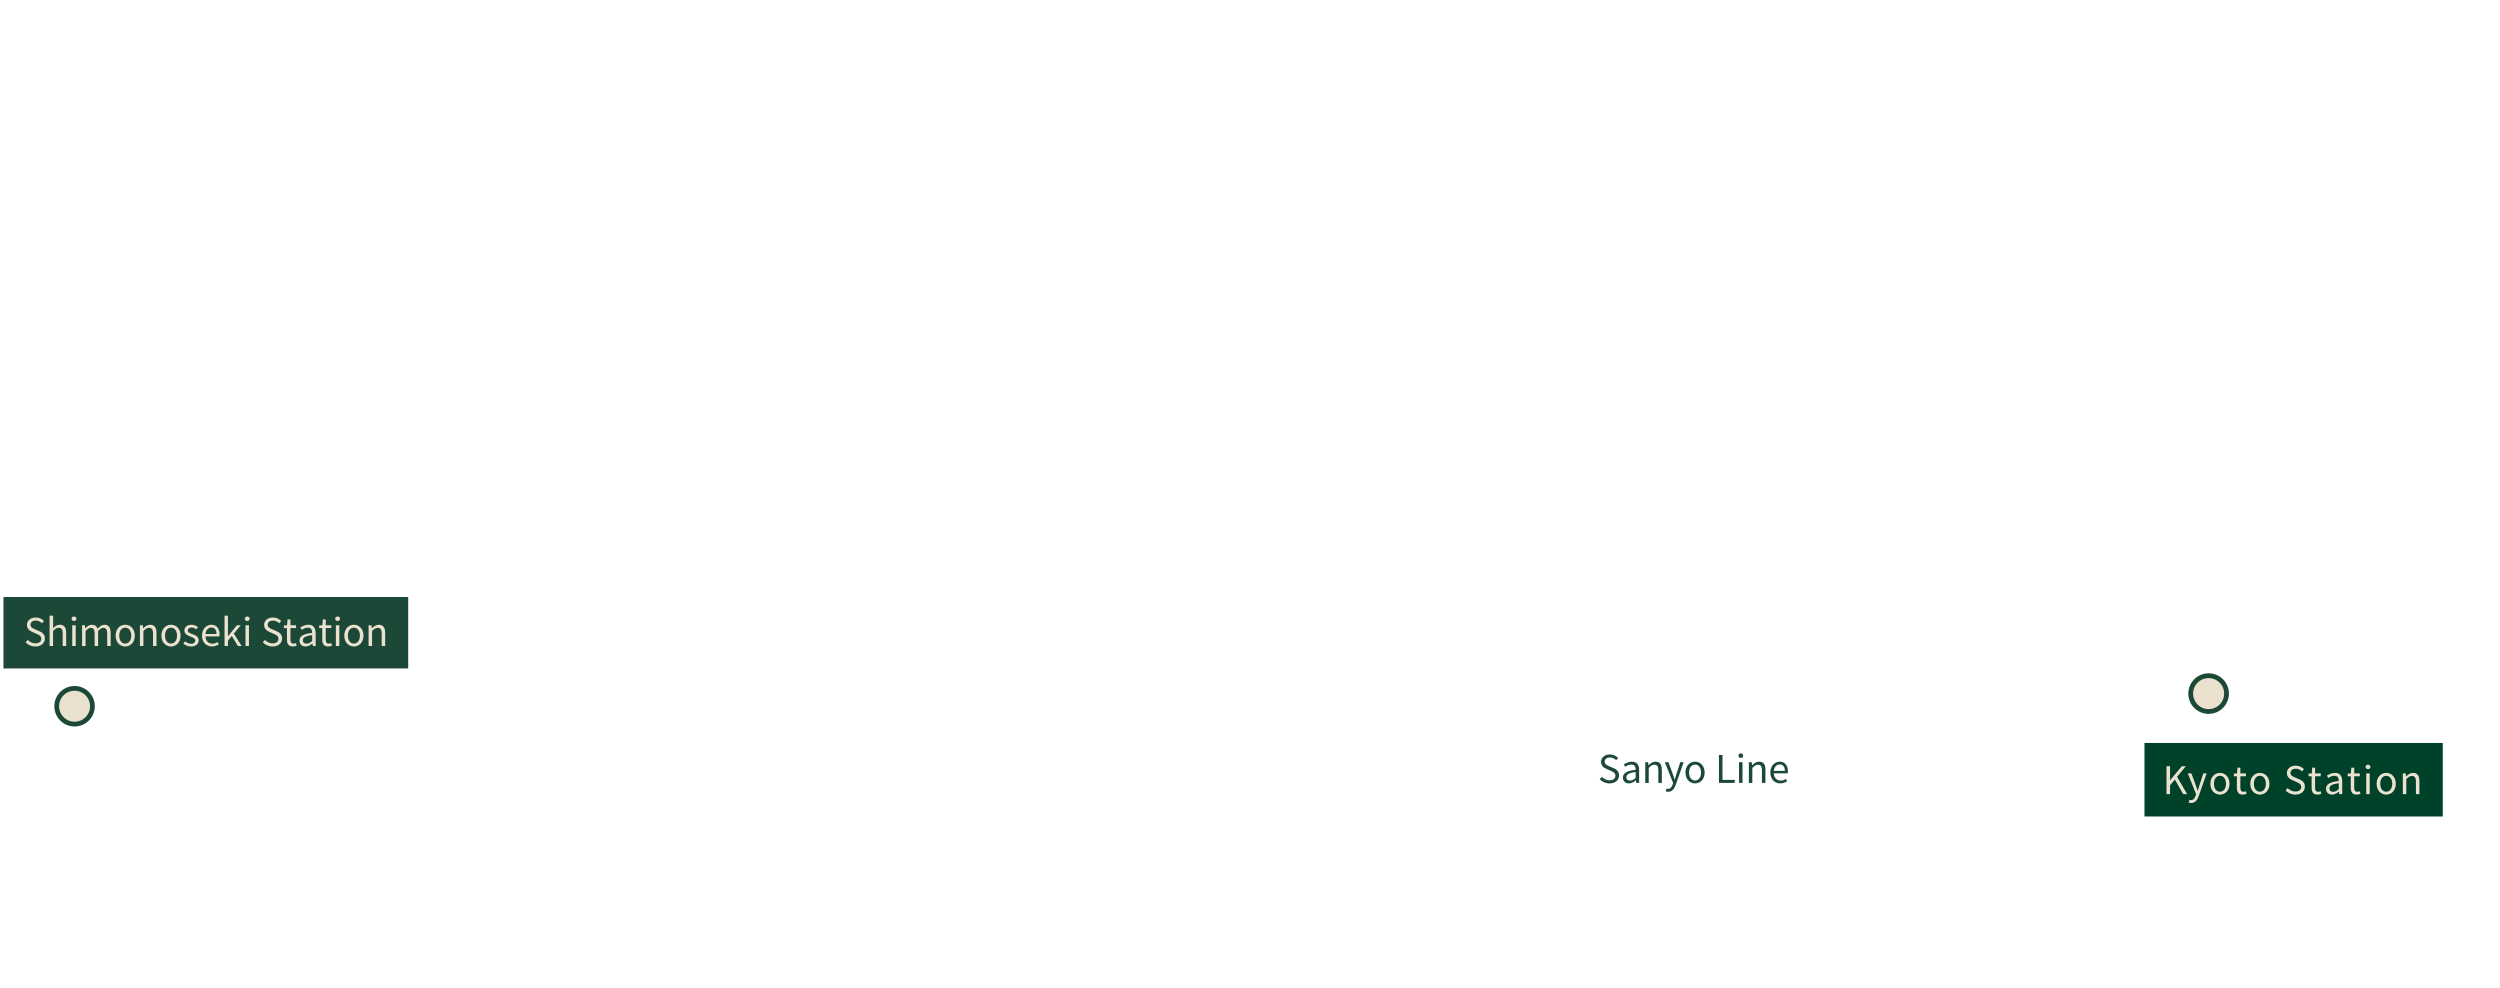 <?xml version="1.0" encoding="UTF-8"?>
<svg id="_山陽_下り_京都_下関_EN" data-name="山陽（下り）京都_下関_EN" xmlns="http://www.w3.org/2000/svg" viewBox="0 0 1050 415">
  <defs>
    <style>
      .cls-1 {
        fill: #004129;
      }

      .cls-2, .cls-3, .cls-4 {
        fill: #eae2cf;
      }

      .cls-5 {
        fill: #1c4937;
      }

      .cls-3 {
        stroke-width: 2px;
      }

      .cls-3, .cls-4 {
        stroke: #1c4937;
      }

      .cls-4 {
        stroke-width: 2.01px;
      }
    </style>
  </defs>
  <circle class="cls-3" cx="31.32" cy="296.62" r="7.5"/>
  <rect class="cls-5" x="1.45" y="250.75" width="170" height="30"/>
  <g>
    <path class="cls-2" d="M10.75,269.77l.88-1.01c.85,.88,2.03,1.46,3.25,1.46,1.54,0,2.46-.77,2.46-1.92s-.85-1.59-1.95-2.08l-1.7-.74c-1.09-.46-2.38-1.3-2.38-3.01,0-1.81,1.57-3.12,3.7-3.12,1.39,0,2.62,.59,3.46,1.46l-.79,.95c-.72-.67-1.58-1.11-2.67-1.11-1.33,0-2.19,.67-2.19,1.73,0,1.14,1.02,1.57,1.94,1.95l1.68,.72c1.36,.59,2.42,1.39,2.42,3.14,0,1.86-1.54,3.33-3.99,3.33-1.67,0-3.09-.67-4.11-1.75Z"/>
    <path class="cls-2" d="M20.84,258.57h1.46v3.49l-.05,1.79c.8-.8,1.7-1.46,2.88-1.46,1.82,0,2.66,1.19,2.66,3.41v5.51h-1.46v-5.31c0-1.63-.5-2.32-1.65-2.32-.9,0-1.5,.45-2.39,1.33v6.31h-1.46v-12.74Z"/>
    <path class="cls-2" d="M30.07,259.88c0-.59,.43-.95,1.01-.95s1.01,.35,1.01,.95c0,.54-.43,.94-1.01,.94s-1.01-.4-1.01-.94Zm.27,2.74h1.46v8.69h-1.46v-8.69Z"/>
    <path class="cls-2" d="M34.48,262.62h1.2l.13,1.27h.05c.75-.83,1.66-1.49,2.71-1.49,1.33,0,2.05,.64,2.4,1.67,.9-.98,1.81-1.67,2.87-1.67,1.79,0,2.64,1.19,2.64,3.41v5.51h-1.46v-5.31c0-1.63-.51-2.32-1.62-2.32-.67,0-1.38,.43-2.19,1.33v6.31h-1.46v-5.31c0-1.63-.51-2.32-1.62-2.32-.66,0-1.39,.43-2.19,1.33v6.31h-1.46v-8.69Z"/>
    <path class="cls-2" d="M48.56,266.97c0-2.9,1.9-4.58,4.03-4.58s4.03,1.68,4.03,4.58-1.91,4.55-4.03,4.55-4.03-1.67-4.03-4.55Zm6.56,0c0-2-1.02-3.36-2.53-3.36s-2.51,1.36-2.51,3.36,1.01,3.33,2.51,3.33,2.53-1.33,2.53-3.33Z"/>
    <path class="cls-2" d="M58.78,262.62h1.2l.13,1.25h.05c.83-.82,1.73-1.47,2.91-1.47,1.82,0,2.66,1.19,2.66,3.41v5.51h-1.46v-5.31c0-1.63-.5-2.32-1.65-2.32-.9,0-1.5,.45-2.39,1.33v6.31h-1.46v-8.69Z"/>
    <path class="cls-2" d="M67.79,266.97c0-2.9,1.9-4.58,4.03-4.58s4.03,1.68,4.03,4.58-1.91,4.55-4.03,4.55-4.03-1.67-4.03-4.55Zm6.56,0c0-2-1.02-3.36-2.53-3.36s-2.51,1.36-2.51,3.36,1.01,3.33,2.51,3.33,2.53-1.33,2.53-3.33Z"/>
    <path class="cls-2" d="M77.01,270.32l.72-.96c.75,.61,1.54,1.03,2.58,1.03,1.15,0,1.71-.61,1.71-1.36,0-.88-1.02-1.28-1.98-1.65-1.22-.45-2.59-1.04-2.59-2.51,0-1.38,1.1-2.47,2.99-2.47,1.07,0,2.02,.45,2.71,.98l-.7,.95c-.61-.45-1.22-.77-2-.77-1.09,0-1.58,.58-1.58,1.25,0,.83,.94,1.14,1.92,1.5,1.26,.48,2.66,.99,2.66,2.64,0,1.41-1.12,2.58-3.17,2.58-1.23,0-2.42-.51-3.25-1.2Z"/>
    <path class="cls-2" d="M84.84,266.97c0-2.82,1.9-4.58,3.92-4.58,2.21,0,3.46,1.6,3.46,4.08,0,.32-.03,.62-.06,.83h-5.86c.1,1.86,1.23,3.04,2.88,3.04,.85,0,1.54-.26,2.18-.69l.53,.96c-.77,.5-1.7,.9-2.88,.9-2.3,0-4.16-1.68-4.16-4.55Zm6.1-.7c0-1.76-.8-2.71-2.16-2.71-1.23,0-2.32,.99-2.5,2.71h4.66Z"/>
    <path class="cls-2" d="M94.29,258.57h1.44v8.64h.03l3.73-4.59h1.62l-2.91,3.49,3.3,5.2h-1.58l-2.54-4.19-1.63,1.9v2.29h-1.44v-12.74Z"/>
    <path class="cls-2" d="M102.83,259.88c0-.59,.43-.95,1.01-.95s1.01,.35,1.01,.95c0,.54-.43,.94-1.01,.94s-1.01-.4-1.01-.94Zm.27,2.74h1.46v8.69h-1.46v-8.69Z"/>
    <path class="cls-2" d="M110.37,269.77l.88-1.01c.85,.88,2.03,1.46,3.25,1.46,1.54,0,2.46-.77,2.46-1.92s-.85-1.59-1.95-2.08l-1.7-.74c-1.09-.46-2.38-1.3-2.38-3.01,0-1.81,1.57-3.12,3.7-3.12,1.39,0,2.62,.59,3.46,1.46l-.79,.95c-.72-.67-1.58-1.11-2.67-1.11-1.33,0-2.19,.67-2.19,1.73,0,1.14,1.02,1.57,1.94,1.95l1.68,.72c1.36,.59,2.42,1.39,2.42,3.14,0,1.86-1.54,3.33-3.99,3.33-1.67,0-3.09-.67-4.11-1.75Z"/>
    <path class="cls-2" d="M120.52,268.62v-4.82h-1.3v-1.11l1.36-.08,.18-2.43h1.22v2.43h2.35v1.19h-2.35v4.85c0,1.07,.34,1.68,1.34,1.68,.3,0,.7-.11,.99-.22l.29,1.09c-.5,.16-1.07,.32-1.6,.32-1.86,0-2.48-1.15-2.48-2.9Z"/>
    <path class="cls-2" d="M125.77,269.05c0-1.89,1.65-2.83,5.35-3.25,0-1.12-.37-2.19-1.79-2.19-1.01,0-1.92,.46-2.61,.93l-.58-1.01c.8-.51,2.03-1.14,3.42-1.14,2.11,0,3.01,1.43,3.01,3.57v5.35h-1.2l-.13-1.04h-.05c-.83,.69-1.81,1.25-2.88,1.25-1.46,0-2.54-.9-2.54-2.46Zm5.35,.14v-2.43c-2.93,.35-3.92,1.07-3.92,2.19,0,.99,.67,1.39,1.54,1.39s1.54-.4,2.38-1.15Z"/>
    <path class="cls-2" d="M135.35,268.62v-4.82h-1.3v-1.11l1.36-.08,.18-2.43h1.22v2.43h2.35v1.19h-2.35v4.85c0,1.07,.34,1.68,1.34,1.68,.3,0,.7-.11,.99-.22l.29,1.09c-.5,.16-1.07,.32-1.6,.32-1.86,0-2.48-1.15-2.48-2.9Z"/>
    <path class="cls-2" d="M140.79,259.88c0-.59,.43-.95,1.01-.95s1.01,.35,1.01,.95c0,.54-.43,.94-1.01,.94s-1.01-.4-1.01-.94Zm.27,2.74h1.46v8.69h-1.46v-8.69Z"/>
    <path class="cls-2" d="M144.6,266.97c0-2.9,1.9-4.58,4.03-4.58s4.03,1.68,4.03,4.58-1.91,4.55-4.03,4.55-4.03-1.67-4.03-4.55Zm6.56,0c0-2-1.02-3.36-2.53-3.36s-2.51,1.36-2.51,3.36,1.01,3.33,2.51,3.33,2.53-1.33,2.53-3.33Z"/>
    <path class="cls-2" d="M154.82,262.62h1.2l.13,1.25h.05c.83-.82,1.73-1.47,2.91-1.47,1.82,0,2.66,1.19,2.66,3.41v5.51h-1.46v-5.31c0-1.63-.5-2.32-1.65-2.32-.9,0-1.5,.45-2.39,1.33v6.31h-1.46v-8.69Z"/>
  </g>
  <rect class="cls-1" x="900.68" y="312.04" width="125.28" height="30.88"/>
  <g>
    <path class="cls-2" d="M909.93,321.79h1.49v5.89h.05l4.9-5.89h1.67l-3.67,4.47,4.24,7.27h-1.67l-3.5-6.11-2.02,2.4v3.71h-1.49v-11.73Z"/>
    <path class="cls-2" d="M919.25,337.09l.29-1.17c.18,.06,.43,.14,.66,.14,.99,0,1.62-.8,1.97-1.87l.19-.66-3.49-8.71h1.52l1.78,4.83c.26,.75,.56,1.65,.83,2.43h.08c.24-.78,.5-1.66,.74-2.43l1.55-4.83h1.42l-3.28,9.41c-.61,1.71-1.5,3.03-3.23,3.03-.42,0-.75-.06-1.02-.18Z"/>
    <path class="cls-2" d="M928.35,329.19c0-2.9,1.9-4.58,4.03-4.58s4.03,1.68,4.03,4.58-1.91,4.55-4.03,4.55-4.03-1.66-4.03-4.55Zm6.56,0c0-2-1.02-3.36-2.53-3.36s-2.51,1.36-2.51,3.36,1.01,3.33,2.51,3.33,2.53-1.33,2.53-3.33Z"/>
    <path class="cls-2" d="M939.49,330.84v-4.82h-1.3v-1.1l1.36-.08,.18-2.43h1.22v2.43h2.35v1.18h-2.35v4.85c0,1.07,.34,1.68,1.34,1.68,.3,0,.7-.11,.99-.22l.29,1.09c-.5,.16-1.07,.32-1.6,.32-1.86,0-2.48-1.15-2.48-2.9Z"/>
    <path class="cls-2" d="M945.11,329.19c0-2.9,1.9-4.58,4.03-4.58s4.03,1.68,4.03,4.58-1.91,4.55-4.03,4.55-4.03-1.66-4.03-4.55Zm6.56,0c0-2-1.02-3.36-2.53-3.36s-2.51,1.36-2.51,3.36,1.01,3.33,2.51,3.33,2.53-1.33,2.53-3.33Z"/>
    <path class="cls-2" d="M959.93,331.99l.88-1.01c.85,.88,2.03,1.46,3.25,1.46,1.54,0,2.46-.77,2.46-1.92s-.85-1.58-1.95-2.08l-1.7-.74c-1.09-.46-2.38-1.3-2.38-3.01,0-1.81,1.57-3.12,3.7-3.12,1.39,0,2.62,.59,3.46,1.46l-.78,.94c-.72-.67-1.58-1.1-2.67-1.1-1.33,0-2.19,.67-2.19,1.73,0,1.14,1.02,1.57,1.94,1.95l1.68,.72c1.36,.59,2.42,1.39,2.42,3.14,0,1.86-1.54,3.33-3.99,3.33-1.67,0-3.09-.67-4.11-1.74Z"/>
    <path class="cls-2" d="M970.88,330.84v-4.82h-1.3v-1.1l1.36-.08,.18-2.43h1.22v2.43h2.35v1.18h-2.35v4.85c0,1.07,.34,1.68,1.34,1.68,.3,0,.7-.11,.99-.22l.29,1.09c-.5,.16-1.07,.32-1.6,.32-1.86,0-2.48-1.15-2.48-2.9Z"/>
    <path class="cls-2" d="M976.93,331.27c0-1.89,1.65-2.83,5.35-3.25,0-1.12-.37-2.19-1.79-2.19-1.01,0-1.92,.46-2.61,.93l-.58-1.01c.8-.51,2.03-1.14,3.42-1.14,2.11,0,3.01,1.42,3.01,3.57v5.35h-1.2l-.13-1.04h-.05c-.83,.69-1.81,1.25-2.88,1.25-1.46,0-2.54-.9-2.54-2.46Zm5.35,.14v-2.43c-2.93,.35-3.92,1.07-3.92,2.19,0,.99,.67,1.39,1.54,1.39s1.54-.4,2.38-1.15Z"/>
    <path class="cls-2" d="M987.31,330.84v-4.82h-1.3v-1.1l1.36-.08,.18-2.43h1.22v2.43h2.35v1.18h-2.35v4.85c0,1.07,.34,1.68,1.34,1.68,.3,0,.7-.11,.99-.22l.29,1.09c-.5,.16-1.07,.32-1.6,.32-1.86,0-2.48-1.15-2.48-2.9Z"/>
    <path class="cls-2" d="M993.55,322.1c0-.59,.43-.94,1.01-.94s1.01,.35,1.01,.94c0,.54-.43,.94-1.01,.94s-1.01-.4-1.01-.94Zm.27,2.74h1.46v8.69h-1.46v-8.69Z"/>
    <path class="cls-2" d="M998.18,329.19c0-2.9,1.9-4.58,4.03-4.58s4.03,1.68,4.03,4.58-1.91,4.55-4.03,4.55-4.03-1.66-4.03-4.55Zm6.56,0c0-2-1.02-3.36-2.53-3.36s-2.51,1.36-2.51,3.36,1.01,3.33,2.51,3.33,2.53-1.33,2.53-3.33Z"/>
    <path class="cls-2" d="M1009.2,324.83h1.2l.13,1.25h.05c.83-.82,1.73-1.47,2.91-1.47,1.82,0,2.66,1.18,2.66,3.41v5.51h-1.46v-5.31c0-1.63-.5-2.32-1.65-2.32-.9,0-1.5,.45-2.39,1.33v6.31h-1.46v-8.69Z"/>
  </g>
  <circle class="cls-4" cx="927.62" cy="291.31" r="7.52"/>
  <g>
    <path class="cls-5" d="M671.88,327.28l.9-1.01c.83,.88,2.02,1.46,3.23,1.46,1.54,0,2.46-.77,2.46-1.92s-.85-1.58-1.95-2.08l-1.7-.74c-1.09-.46-2.38-1.3-2.38-3.01,0-1.81,1.57-3.12,3.7-3.12,1.39,0,2.62,.59,3.46,1.46l-.78,.94c-.72-.67-1.59-1.1-2.67-1.1-1.33,0-2.19,.67-2.19,1.73,0,1.14,1.03,1.57,1.94,1.95l1.68,.72c1.36,.59,2.42,1.39,2.42,3.14,0,1.86-1.54,3.33-3.99,3.33-1.66,0-3.09-.67-4.11-1.74Z"/>
    <path class="cls-5" d="M681.63,326.56c0-1.89,1.65-2.83,5.35-3.25,0-1.12-.37-2.19-1.79-2.19-1.01,0-1.92,.46-2.61,.93l-.58-1.01c.8-.51,2.03-1.14,3.42-1.14,2.11,0,3.01,1.42,3.01,3.57v5.35h-1.2l-.13-1.04h-.05c-.83,.69-1.81,1.25-2.88,1.25-1.46,0-2.54-.9-2.54-2.46Zm5.35,.14v-2.43c-2.93,.35-3.92,1.07-3.92,2.19,0,.99,.67,1.39,1.54,1.39s1.54-.4,2.38-1.15Z"/>
    <path class="cls-5" d="M691.02,320.12h1.2l.13,1.25h.05c.83-.82,1.73-1.47,2.91-1.47,1.82,0,2.66,1.18,2.66,3.41v5.51h-1.46v-5.31c0-1.63-.5-2.32-1.65-2.32-.9,0-1.51,.45-2.39,1.33v6.31h-1.46v-8.69Z"/>
    <path class="cls-5" d="M699.59,332.38l.29-1.17c.18,.06,.43,.14,.66,.14,.99,0,1.62-.8,1.97-1.87l.19-.66-3.49-8.71h1.52l1.78,4.83c.26,.75,.56,1.65,.83,2.43h.08c.24-.78,.5-1.66,.74-2.43l1.55-4.83h1.42l-3.28,9.41c-.59,1.71-1.5,3.02-3.23,3.02-.42,0-.75-.06-1.02-.18Z"/>
    <path class="cls-5" d="M707.89,324.48c0-2.9,1.9-4.58,4.03-4.58s4.03,1.68,4.03,4.58-1.9,4.55-4.03,4.55-4.03-1.67-4.03-4.55Zm6.56,0c0-2-1.03-3.36-2.53-3.36s-2.51,1.36-2.51,3.36,1.01,3.33,2.51,3.33,2.53-1.33,2.53-3.33Z"/>
    <path class="cls-5" d="M721.96,317.07h1.49v10.48h5.12v1.26h-6.61v-11.75Z"/>
    <path class="cls-5" d="M730.15,317.35c0-.56,.4-.94,.98-.94s.98,.38,.98,.94c0,.59-.4,.98-.98,.98s-.98-.38-.98-.98Zm.24,2.77h1.46v8.69h-1.46v-8.69Z"/>
    <path class="cls-5" d="M734.53,320.12h1.2l.13,1.25h.05c.83-.82,1.73-1.47,2.91-1.47,1.82,0,2.66,1.18,2.66,3.41v5.51h-1.46v-5.31c0-1.63-.5-2.32-1.65-2.32-.9,0-1.51,.45-2.39,1.33v6.31h-1.46v-8.69Z"/>
    <path class="cls-5" d="M743.54,324.48c0-2.82,1.9-4.58,3.92-4.58,2.21,0,3.46,1.6,3.46,4.08,0,.32-.03,.62-.06,.83h-5.86c.1,1.86,1.23,3.04,2.88,3.04,.85,0,1.54-.26,2.18-.69l.53,.96c-.77,.5-1.7,.9-2.88,.9-2.3,0-4.16-1.68-4.16-4.55Zm6.1-.72c0-1.75-.8-2.69-2.16-2.69-1.23,0-2.32,.99-2.5,2.69h4.66Z"/>
  </g>
</svg>